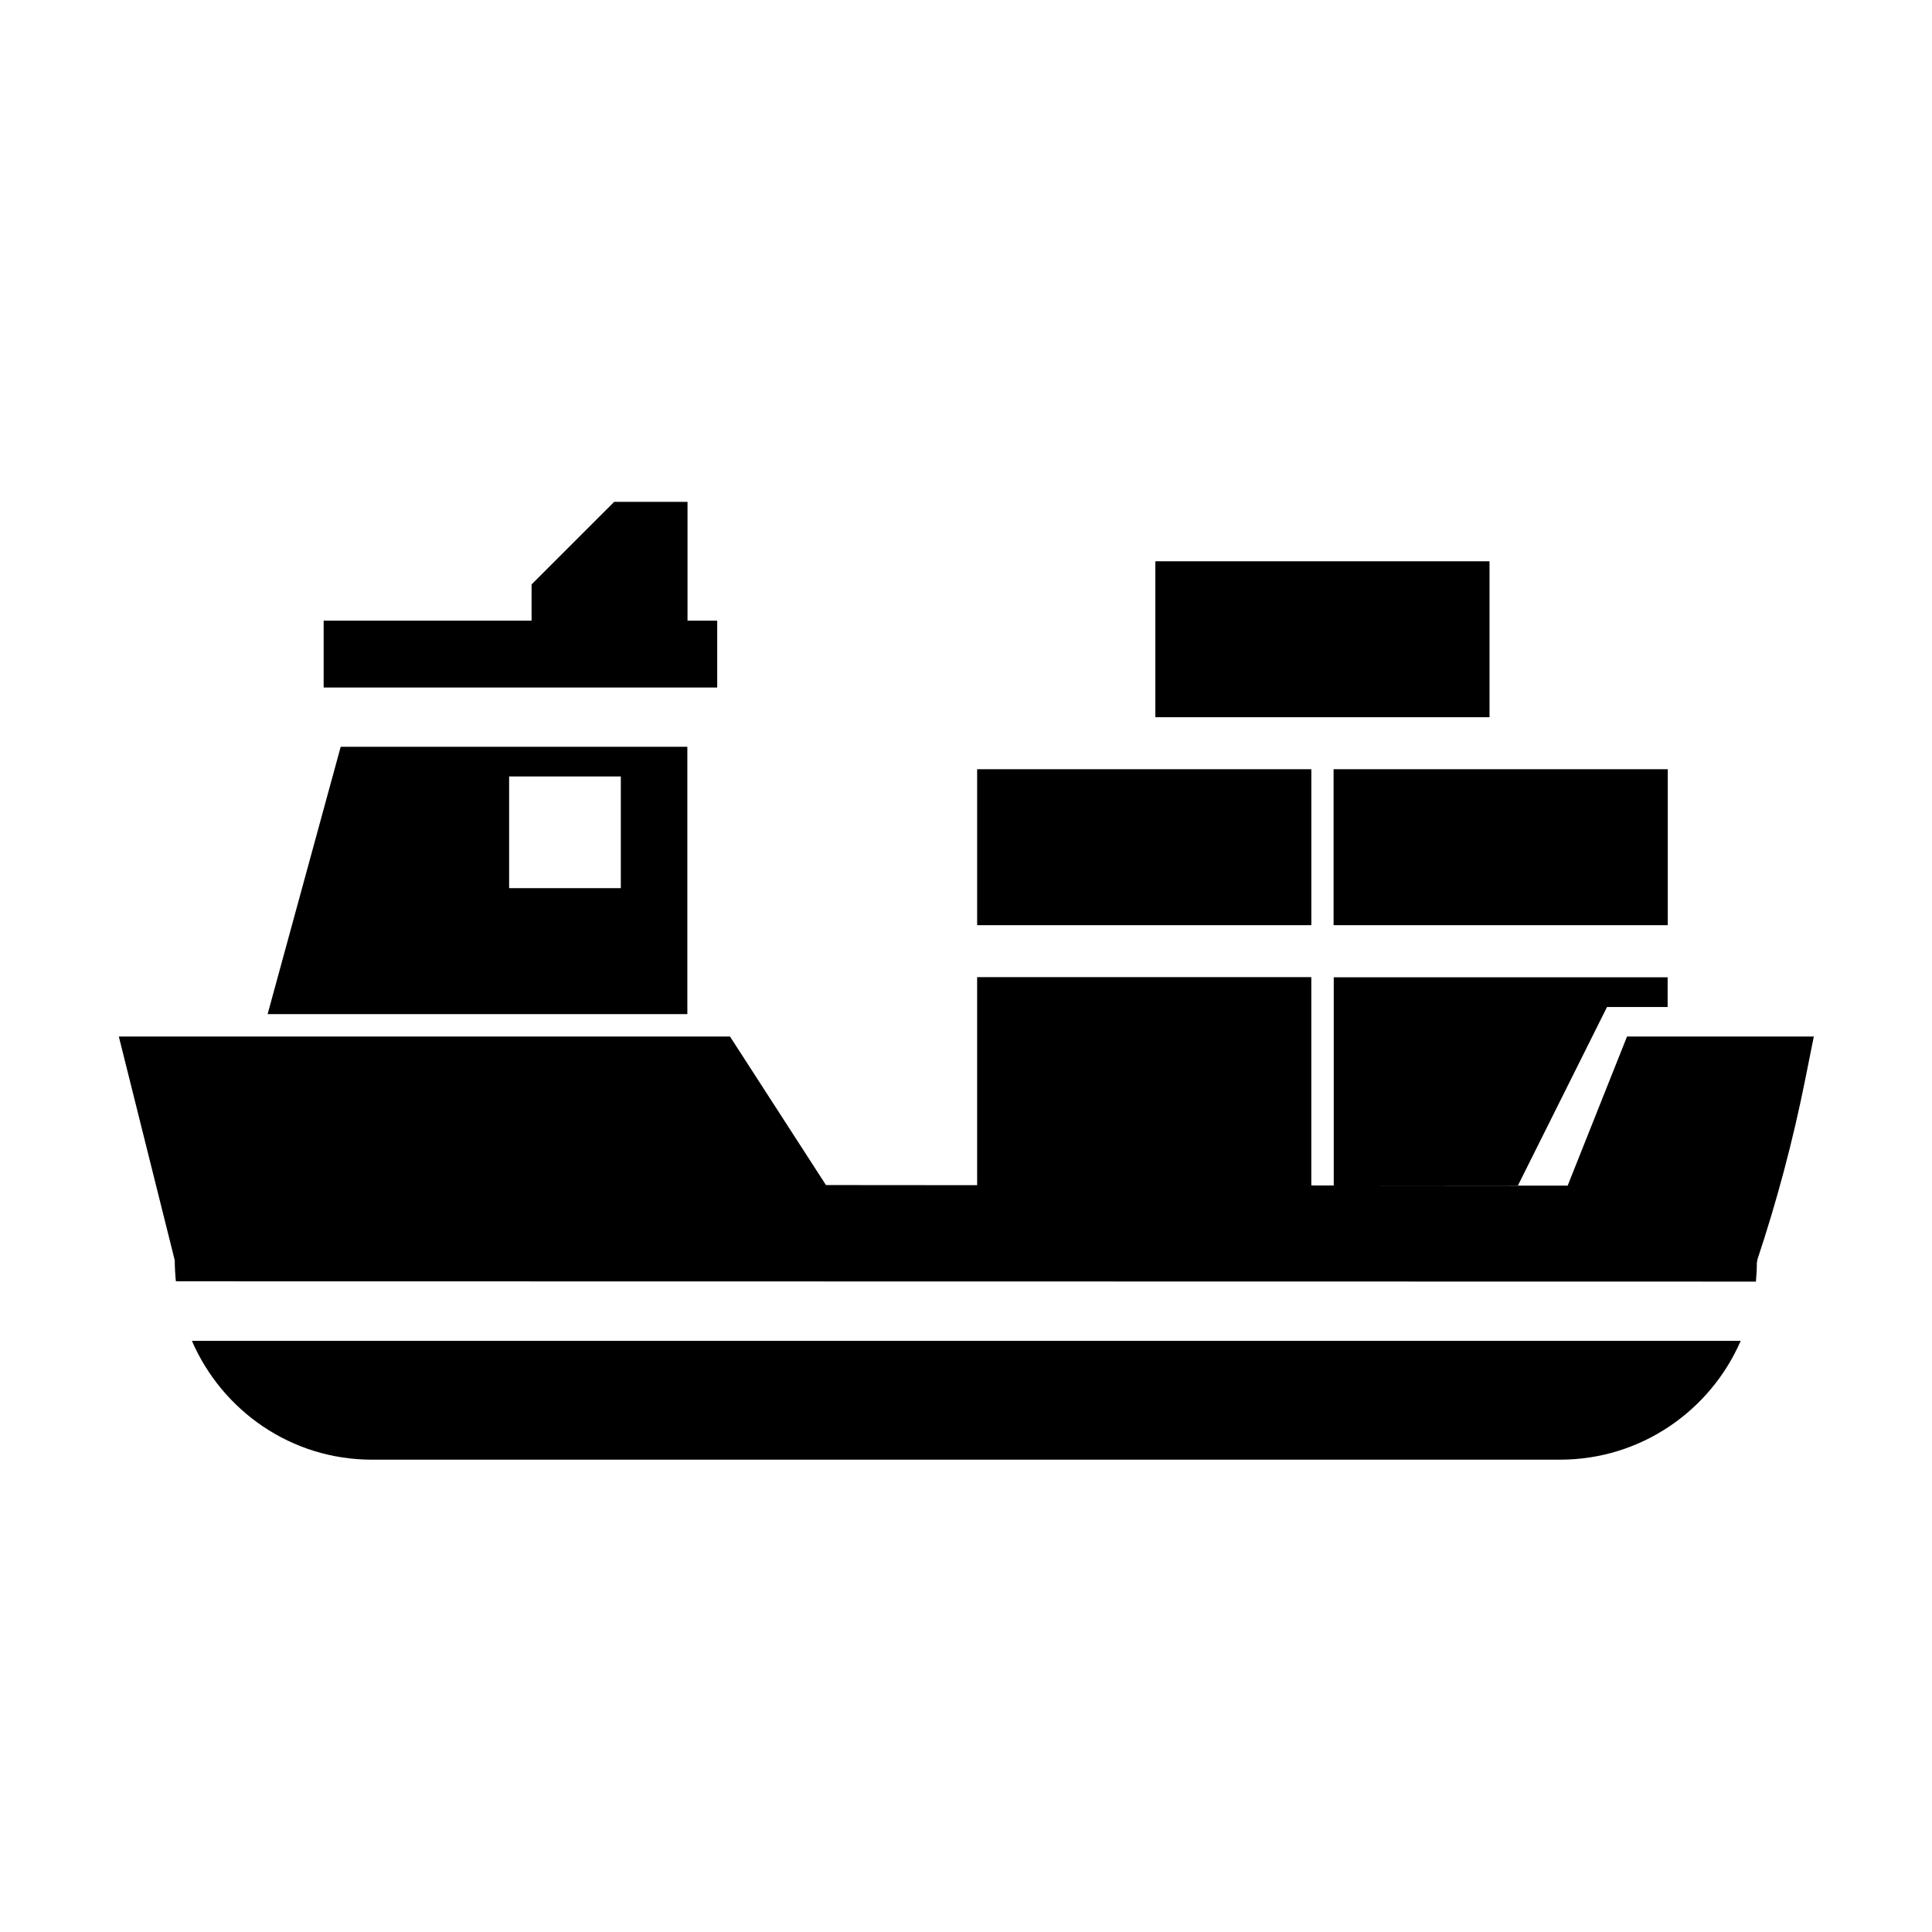 <?xml version="1.0" encoding="UTF-8"?>
<!-- Uploaded to: SVG Find, www.svgrepo.com, Generator: SVG Find Mixer Tools -->
<svg fill="#000000" width="800px" height="800px" version="1.1" viewBox="144 144 512 512" xmlns="http://www.w3.org/2000/svg">
 <g>
  <path d="m559.44 458.21-196.55-0.156-25.43-39.359h-161.97l14.824 59.309c0.004 1.879 0.109 3.734 0.301 5.559l418.72 0.074c0.156-1.621 0.25-3.258 0.25-4.918l0.148-0.934c5.184-15.551 9.445-31.594 12.66-47.676l2.289-11.414h-49.504z"/>
  <path d="m568.26 389.18h17.715v-41.328h-88.562v41.328z"/>
  <path d="m585.94 402.99v7.875h-16.062l-23.613 47.309h-48.809v-55.184z"/>
  <path d="m467.89 334.07h-17.711v-41.328h88.559v41.328z"/>
  <path d="m605.3 499.34c-8.031 18.5-26.449 31.488-47.863 31.488h-314.88c-21.254 0-39.598-12.832-47.703-31.488z"/>
  <path d="m334.07 326.2v-17.715h-104.3v17.715z"/>
  <path d="m473.8 389.18h17.715v-41.328h-88.562v41.328z"/>
  <path d="m234.29 341.9-19.367 70.848h111.23v-70.848zm74.234 37.473h-29.598v-29.598h29.598z"/>
  <path d="m402.95 402.95h88.559v57.07h-88.559z"/>
  <path d="m326.2 277h-19.441l-21.887 21.883v11.57h41.328z"/>
 </g>
</svg>